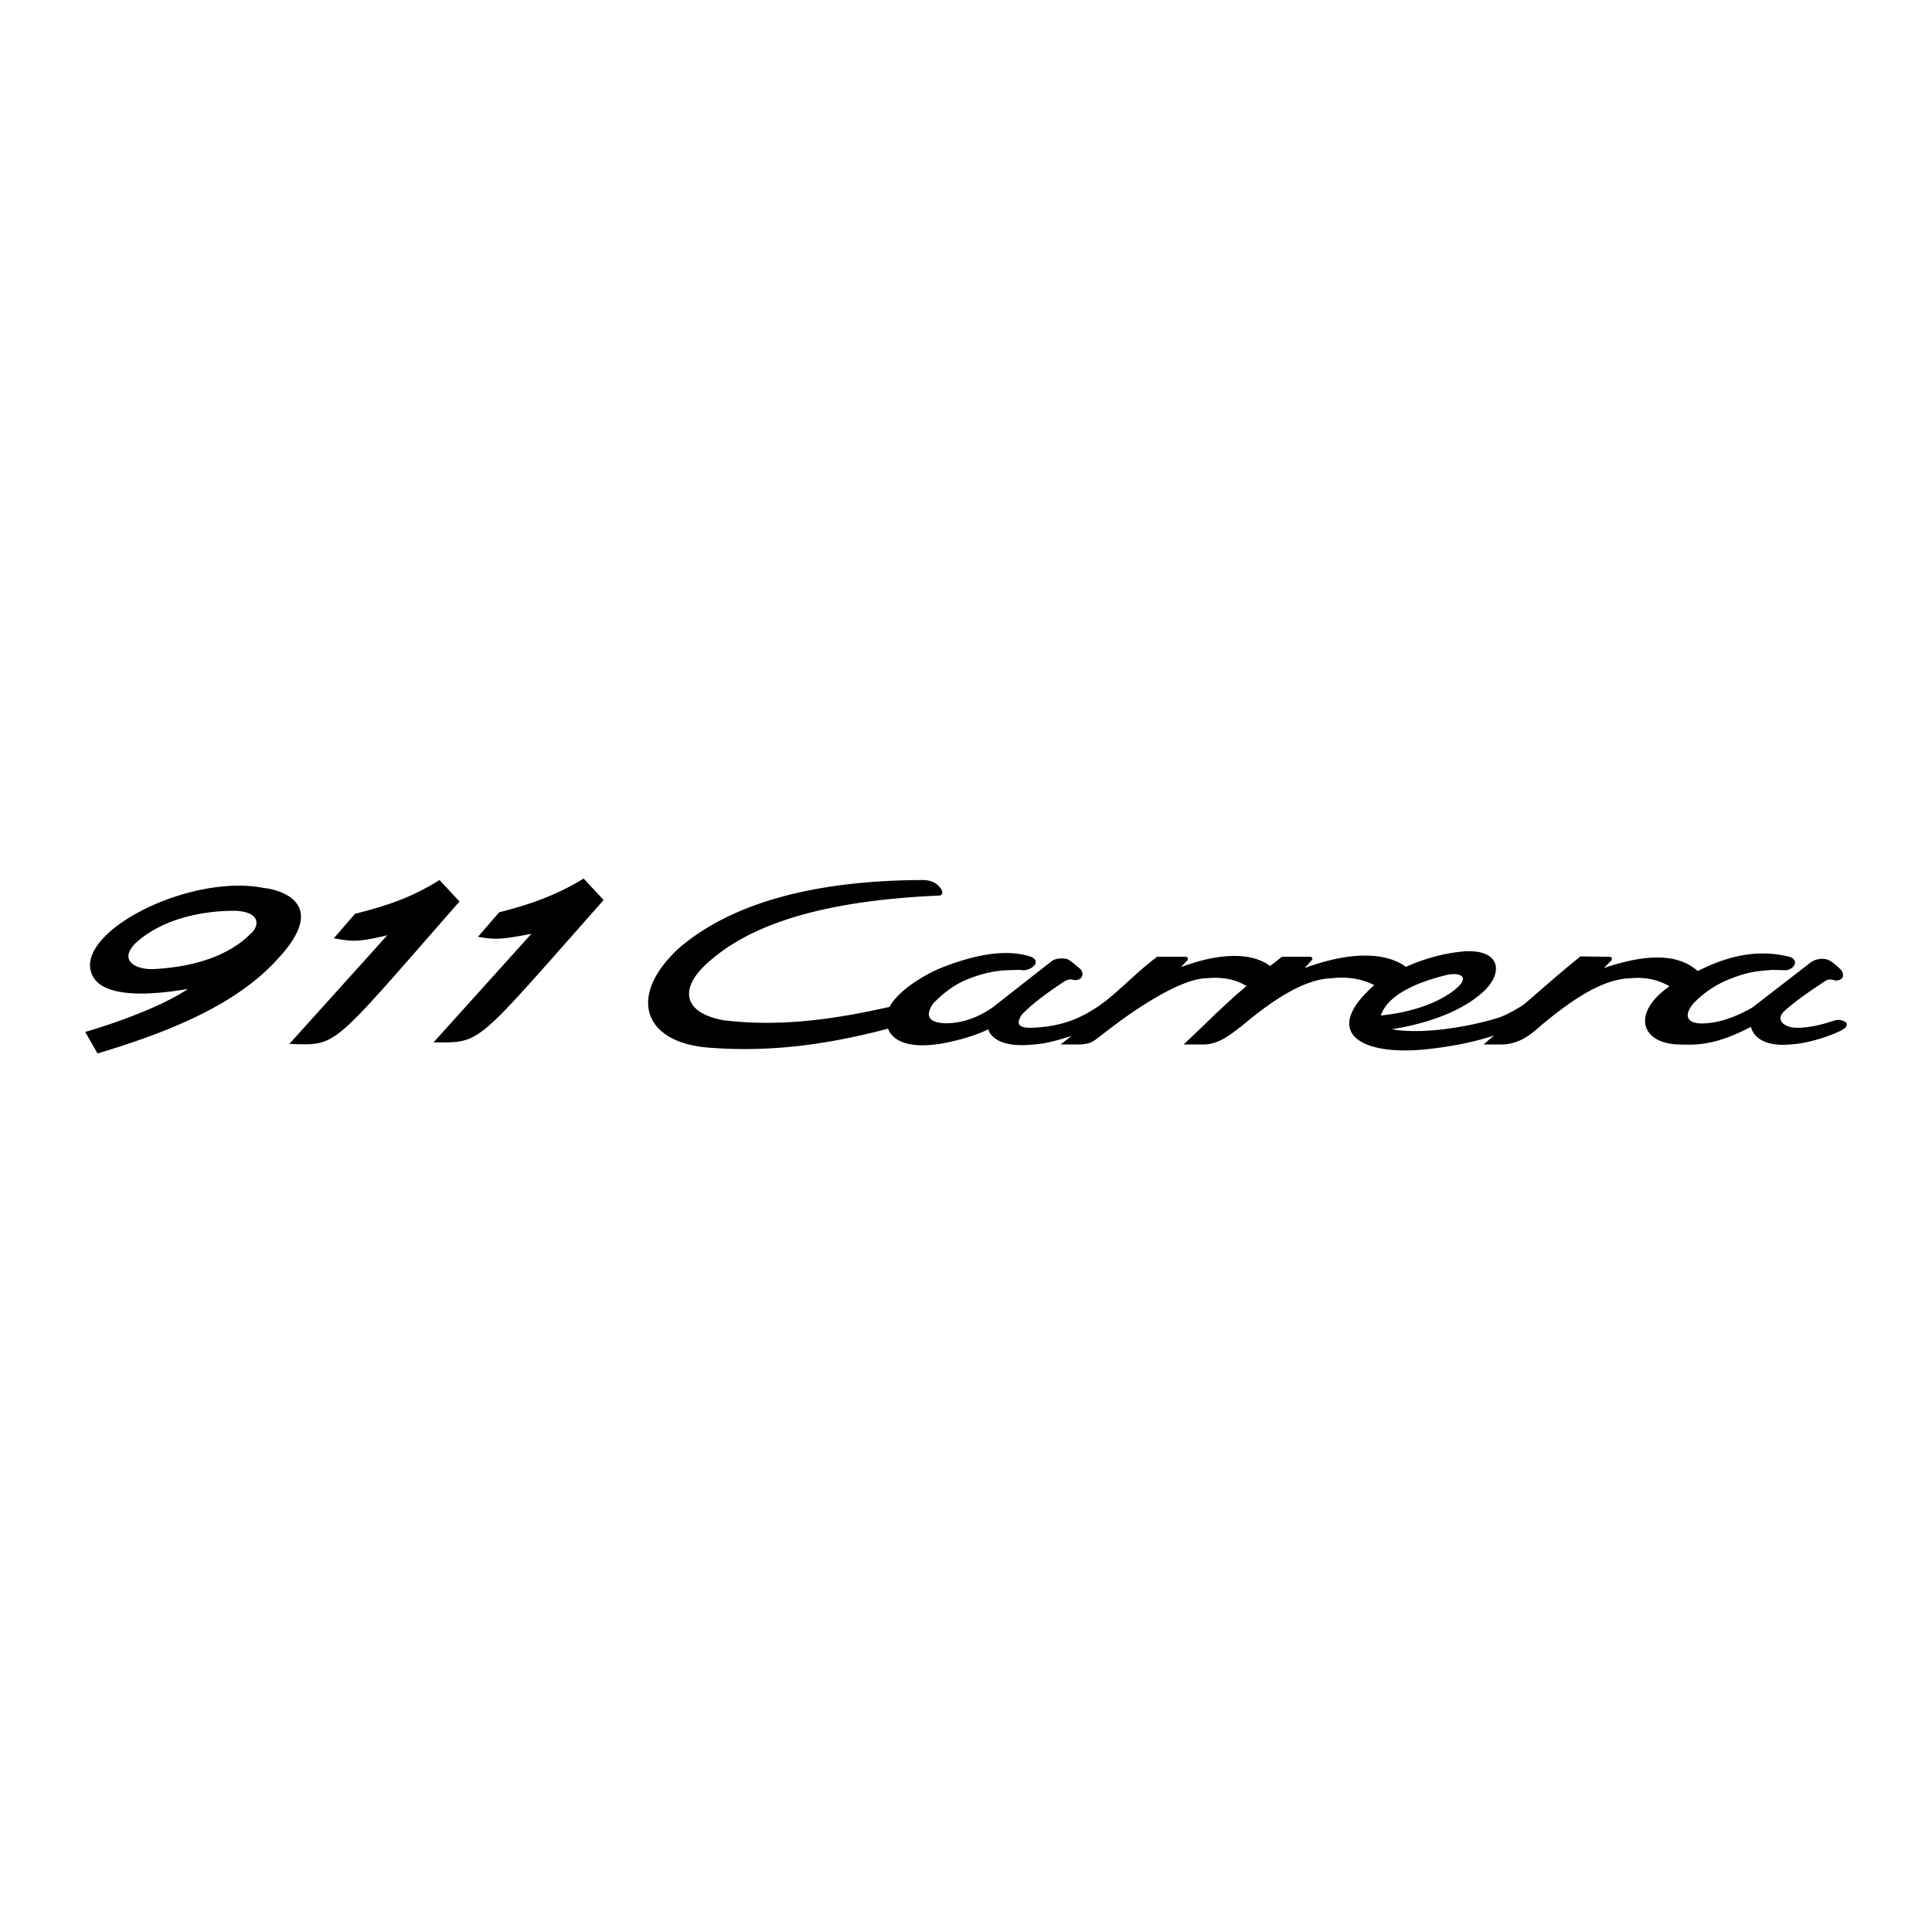 <?xml version="1.0" encoding="utf-8"?>
<!-- Uploaded to: SVG Repo, www.svgrepo.com, Generator: SVG Repo Mixer Tools -->
<svg width="800px" height="800px" viewBox="0 0 192.756 192.756" xmlns="http://www.w3.org/2000/svg">
<g fill-rule="evenodd" clip-rule="evenodd">
<path fill="#ffffff" d="M0 0h192.756v192.756H0V0z"/>
<path d="M160.543 95.456c.209-.03.328.148.238.356l-.773.774c2.918-.982 6.938-1.905 9.379.299 3.662-1.876 6.641-2.084 9.23-1.4 1.012.417.209 1.339-.506 1.31-.715 0-1.131-.059-1.668 0-1.637.119-2.65.357-4.377 1.102a10.169 10.169 0 0 0-3.156 2.264c-1.012 1.25-.537 2.055 1.221 1.936 1.578-.09 3.066-.656 4.705-1.578l5.775-4.467c.627-.477 1.43-.447 1.816-.268.418.148 1.223.954 1.311 1.042.061.061.299.566-.029.834-.686.447-.834-.178-1.549.18-1.816 1.189-3.244 2.203-4.229 3.125-.684.715-.119 1.52 1.311 1.578 1.252 0 2.502-.297 3.633-.684.506-.18.895-.119 1.311.148.119.18.059.299-.029.477-.447.506-3.395 1.578-5.271 1.697-2.68.297-3.9-.596-4.197-1.727-2.918 1.488-4.676 1.875-7.059 1.756-3.9-.029-4.941-3.096-1.07-5.807-1.043-.625-2.383-.951-3.871-.803-2.592.059-5.48 1.816-8.934 4.705-1.131 1.012-2.145 1.785-3.752 1.904h-1.994l1.041-.893c-1.816.596-3.959 1.072-6.729 1.369-6.582.686-10.57-1.668-5.211-6.4-1.252-.627-2.621-.865-4.258-.686-2.562.088-5.539 1.875-8.963 4.764-1.162.863-2.264 1.846-3.842 1.846h-1.965c1.904-1.756 3.811-3.752 6.283-5.836-1.162-.686-2.383-.922-3.99-.773-2.473.029-6.76 2.857-9.082 4.615-2.354 1.727-2.145 1.875-3.484 1.994h-1.994l1.072-.834c-1.281.357-2.205.715-3.752.834-4.199.447-4.527-1.518-4.527-1.518-1.072.535-2.65 1.041-4.496 1.398-3.335.596-5.062-.209-5.508-1.459-6.104 1.607-11.732 2.352-17.717 1.906-6.819-.447-8.337-5.271-3.038-10.035 4.973-4.198 12.864-6.669 24.269-6.7.952.03 1.488.417 1.816.953.179.357.03.566-.208.596-11.731.506-19.266 2.918-23.553 7.116-2.412 2.443-1.787 4.646 2.054 5.33 5.658.686 11.137-.119 16.526-1.34.774-1.459 2.978-2.947 4.943-3.811 3.84-1.549 6.938-1.966 9.231-1.162 1.041.536-.148 1.4-.924 1.31-.357-.059-.773 0-1.25 0-1.727.029-3.217.477-4.466 1.014-1.281.564-2.383 1.457-3.217 2.352-.804 1.221-.387 1.875 1.251 1.936 1.578 0 3.157-.506 4.706-1.578l5.926-4.646c.506-.328 1.221-.268 1.547-.179.418.208 1.072.834 1.281.982.209.209.387.686-.061 1.012-.773.299-.564-.178-1.398.15-1.936 1.25-3.395 2.381-4.348 3.365-.715 1.041-.268 1.398 1.131 1.338 2.561-.148 4.26-.713 6.164-1.936 2.025-1.279 3.99-3.543 6.193-5.15h2.77c.209-.03.357.148.238.356l-.654.686c4.287-1.609 7.266-1.341 8.902-.12.477-.357.805-.625 1.191-.922h2.738c.209-.03.387.148.238.327l-.715.803c4.824-1.786 8.25-1.489 10.096-.119 1.936-.863 3.84-1.37 5.836-1.548 3.543-.208 3.9 2.024 2.055 3.872-1.936 1.875-5.211 3.244-9.291 3.9 3.188.564 7.742-.299 10.184-1.014 1.014-.268 1.787-.715 2.859-1.369.268-.148 3.275-2.889 5.775-4.883l2.859.034zm-22.779 5.864c2.502-.268 5.271-.982 7.207-2.441 1.994-1.488.564-1.936-.746-1.578-3.364.834-5.836 2.144-6.461 4.019zM58.231 87.654l1.995 2.144C47.213 104.477 48.137 104 43.253 104l9.767-10.838c-3.067.596-3.663.596-5.33.298l2.114-2.442c3.693-.923 6.134-1.965 8.427-3.364zm-31.831.953c.298 0 7.027.893 1.37 6.997-4.109 4.615-10.869 7.355-18.044 9.5l-1.221-2.145c1.519-.447 7.027-2.145 10.243-4.287-1.072.148-9.767 1.846-9.767-2.443.148-4.109 10.54-9.022 17.419-7.622zm-2.918 2.263c-1.072 0-6.402 0-9.945 3.216-1.817 1.816.148 2.739 1.995 2.59 5.36-.328 8.129-2.144 9.469-3.514.624-.446 1.399-2.144-1.519-2.292zm20.367-3.068l1.995 2.144c-13.012 14.829-12.089 14.353-16.973 14.204l9.767-10.839c-3.067.745-3.663.596-5.331.298l2.115-2.441c3.692-.924 5.955-1.817 8.427-3.366z"/>
</g>
</svg>